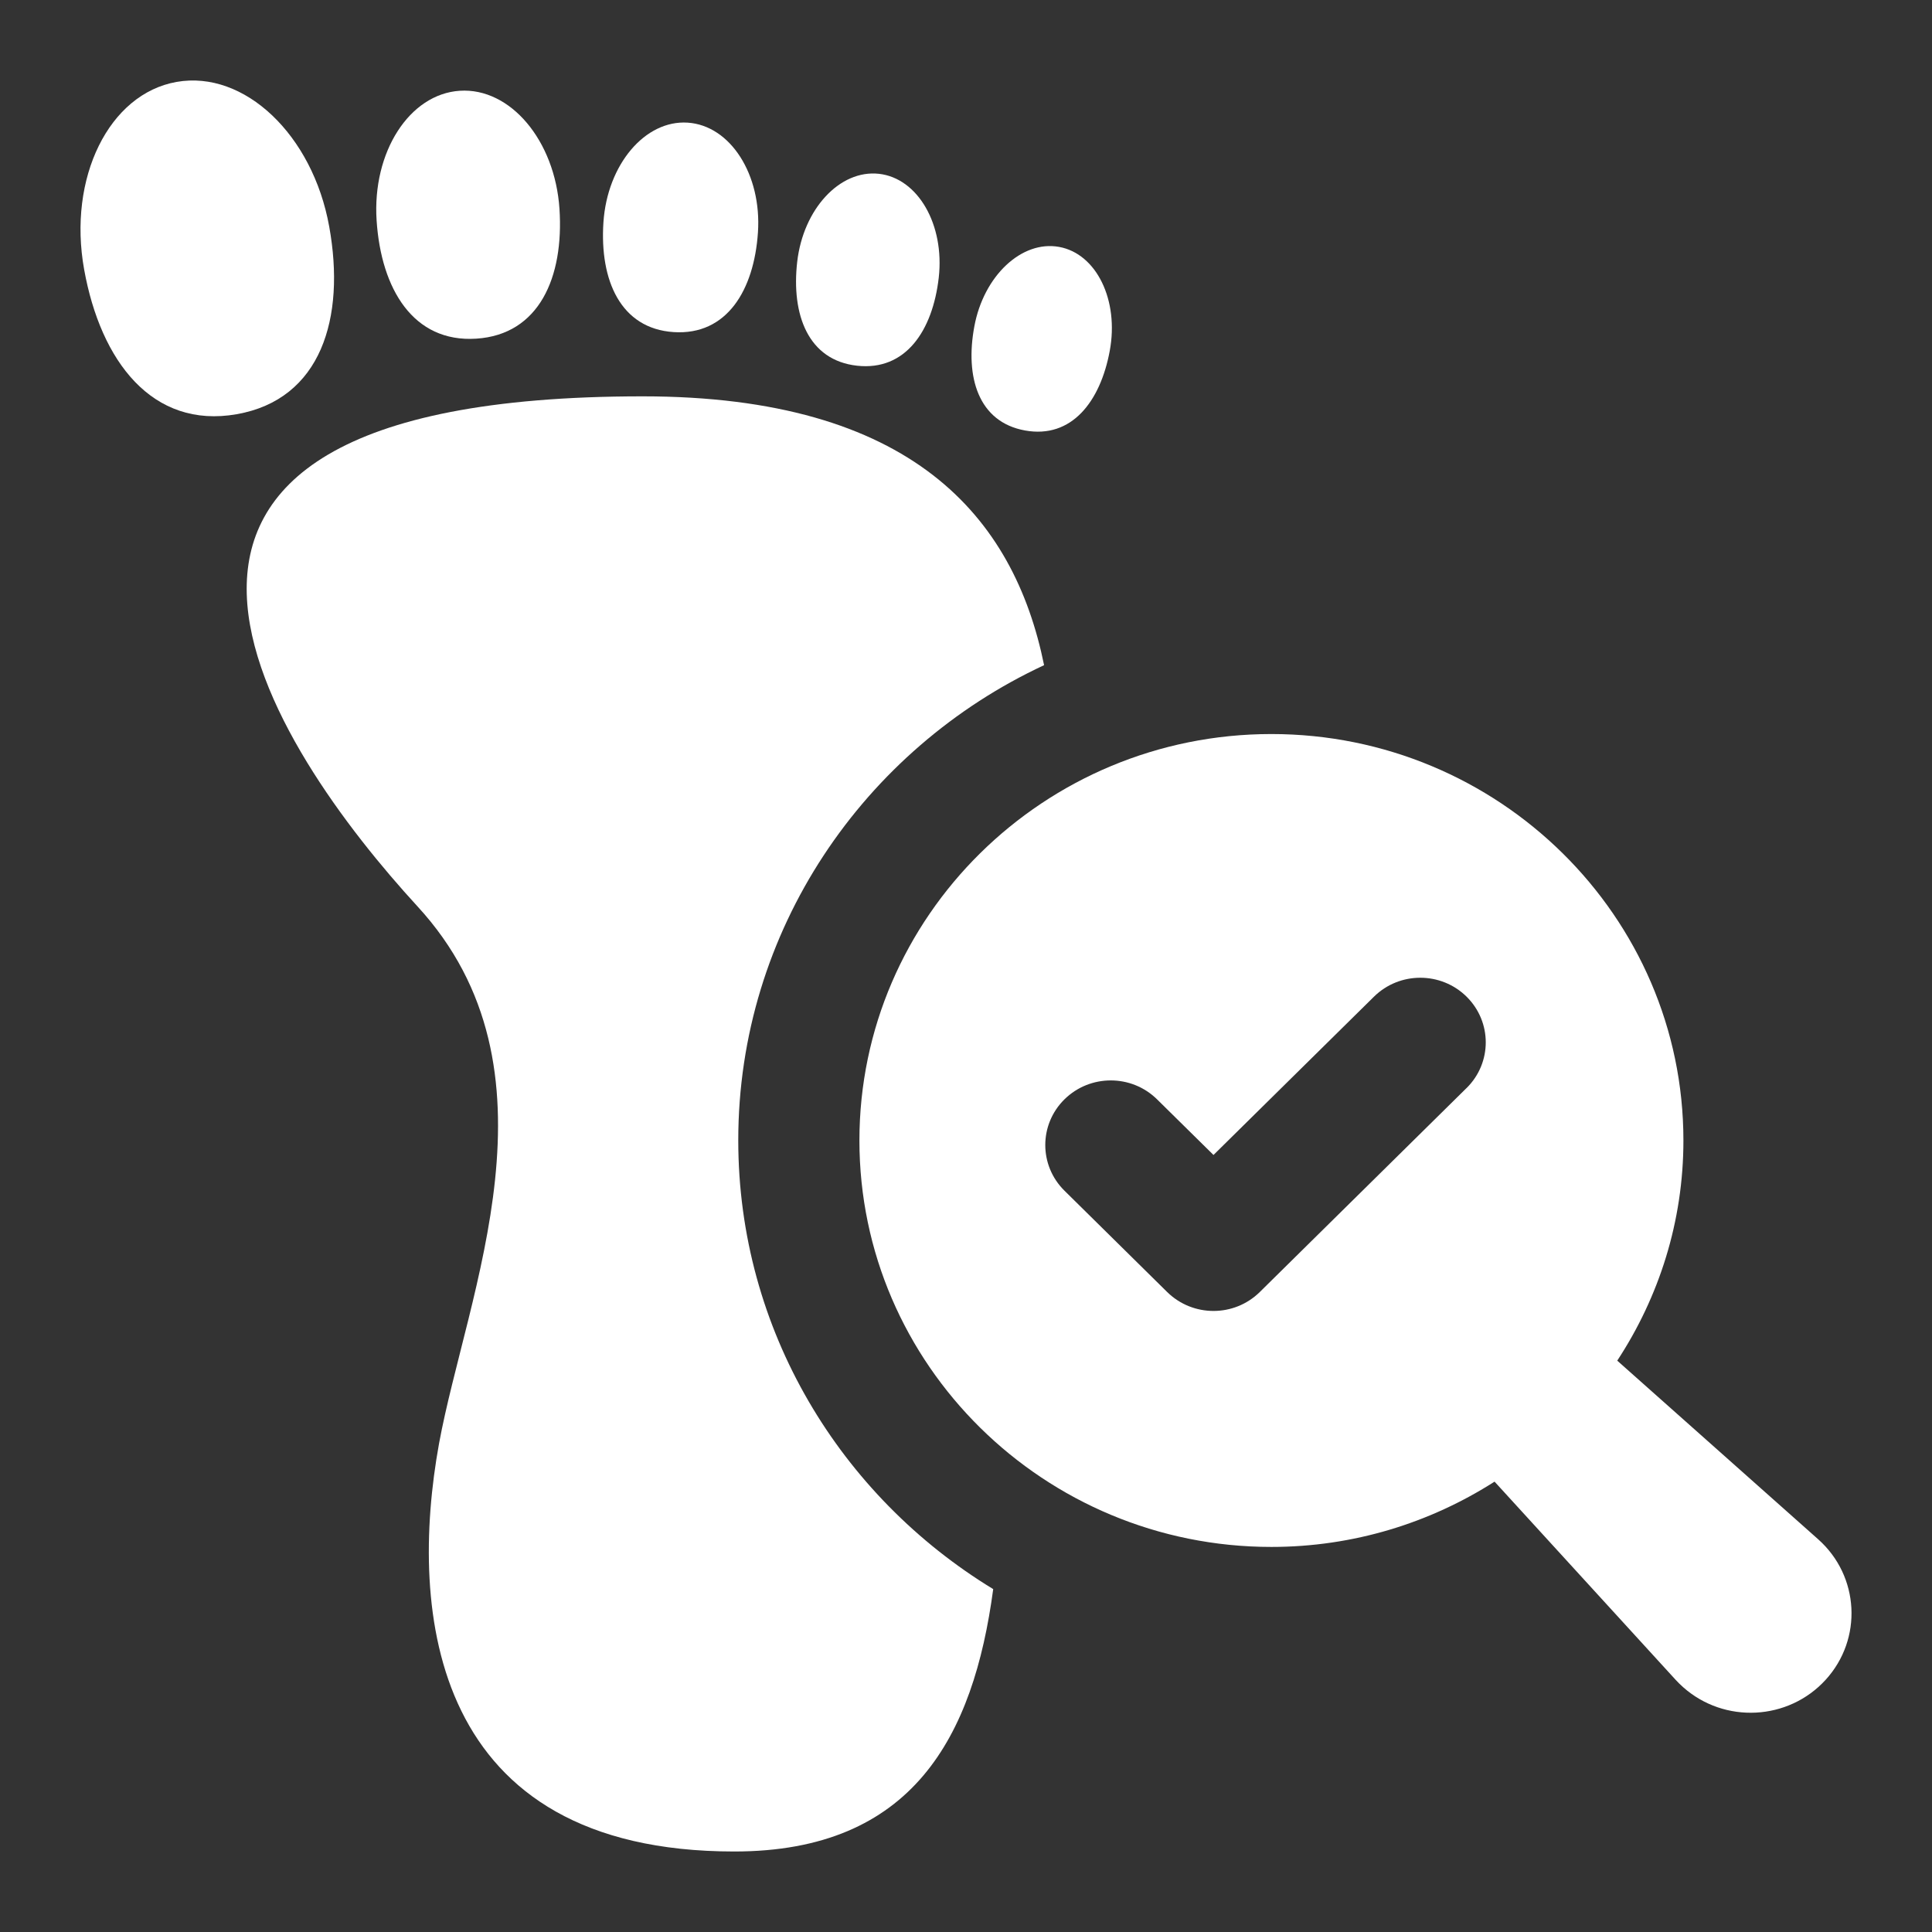 <?xml version="1.0" encoding="UTF-8"?> <svg xmlns="http://www.w3.org/2000/svg" width="48" height="48" viewBox="0 0 48 48" fill="none"><rect x="0" y="0" width="48" height="48" fill="#333333" stroke="none"/><g clip-path="url(#clip0_5836_5393)"><path d="M18.342 28.331C18.342 23.12 21.459 18.613 25.94 16.526C25.189 12.835 22.648 9.847 15.964 9.847C0.681 9.847 6.89 18.724 10.369 22.515C14.111 26.577 11.596 32.121 10.908 35.863C10.144 40.072 10.708 46 18.242 46C22.685 46 24.187 43.136 24.676 39.481C20.883 37.172 18.342 33.047 18.342 28.331H18.342Z" fill="white"></path><path d="M8.179 5.628C7.768 3.348 6.072 1.739 4.389 2.035C2.707 2.33 1.679 4.418 2.091 6.698C2.502 8.978 3.784 10.659 5.881 10.291C7.976 9.922 8.591 7.907 8.179 5.627L8.179 5.628Z" fill="white"></path><path d="M11.832 8.414C13.395 8.314 14.012 6.889 13.9 5.189C13.787 3.489 12.679 2.174 11.424 2.255C10.171 2.336 9.244 3.78 9.357 5.48C9.469 7.181 10.268 8.515 11.832 8.414H11.832Z" fill="white"></path><path d="M16.738 8.251C18.058 8.336 18.735 7.21 18.831 5.773C18.927 4.337 18.145 3.116 17.084 3.047C16.026 2.978 15.088 4.087 14.992 5.524C14.896 6.961 15.417 8.165 16.738 8.251Z" fill="white"></path><path d="M21.293 9.086C22.503 9.22 23.172 8.213 23.323 6.898C23.472 5.581 22.806 4.426 21.836 4.318C20.865 4.212 19.956 5.191 19.806 6.507C19.657 7.824 20.081 8.952 21.293 9.086L21.293 9.086Z" fill="white"></path><path d="M25.466 10.695C26.624 10.905 27.337 9.979 27.571 8.719C27.806 7.459 27.242 6.302 26.312 6.134C25.384 5.966 24.44 6.851 24.207 8.11C23.973 9.369 24.308 10.486 25.466 10.695Z" fill="white"></path><path d="M45.172 38.243L40.18 33.805C41.216 32.226 41.824 30.352 41.824 28.335C41.824 22.767 37.232 18.237 31.587 18.237C25.942 18.237 21.352 22.767 21.352 28.335C21.352 33.904 25.944 38.433 31.587 38.433C33.631 38.433 35.532 37.833 37.132 36.811L41.632 41.736C41.689 41.797 41.751 41.86 41.815 41.916C42.844 42.831 44.429 42.75 45.356 41.736C46.283 40.721 46.2 39.157 45.172 38.243V38.243ZM36.436 27.032L31.299 32.1C30.981 32.413 30.566 32.57 30.149 32.57C29.732 32.57 29.317 32.413 28.998 32.1L26.446 29.582C25.811 28.955 25.811 27.94 26.446 27.313C27.082 26.686 28.111 26.686 28.747 27.313L30.149 28.695L34.136 24.762C34.772 24.135 35.801 24.135 36.437 24.762C37.072 25.39 37.072 26.405 36.437 27.032L36.436 27.032Z" fill="white"></path></g><defs><clipPath id="clip0_5836_5393"><rect width="44" height="44" fill="white" transform="translate(2 2)"></rect></clipPath></defs></svg> 